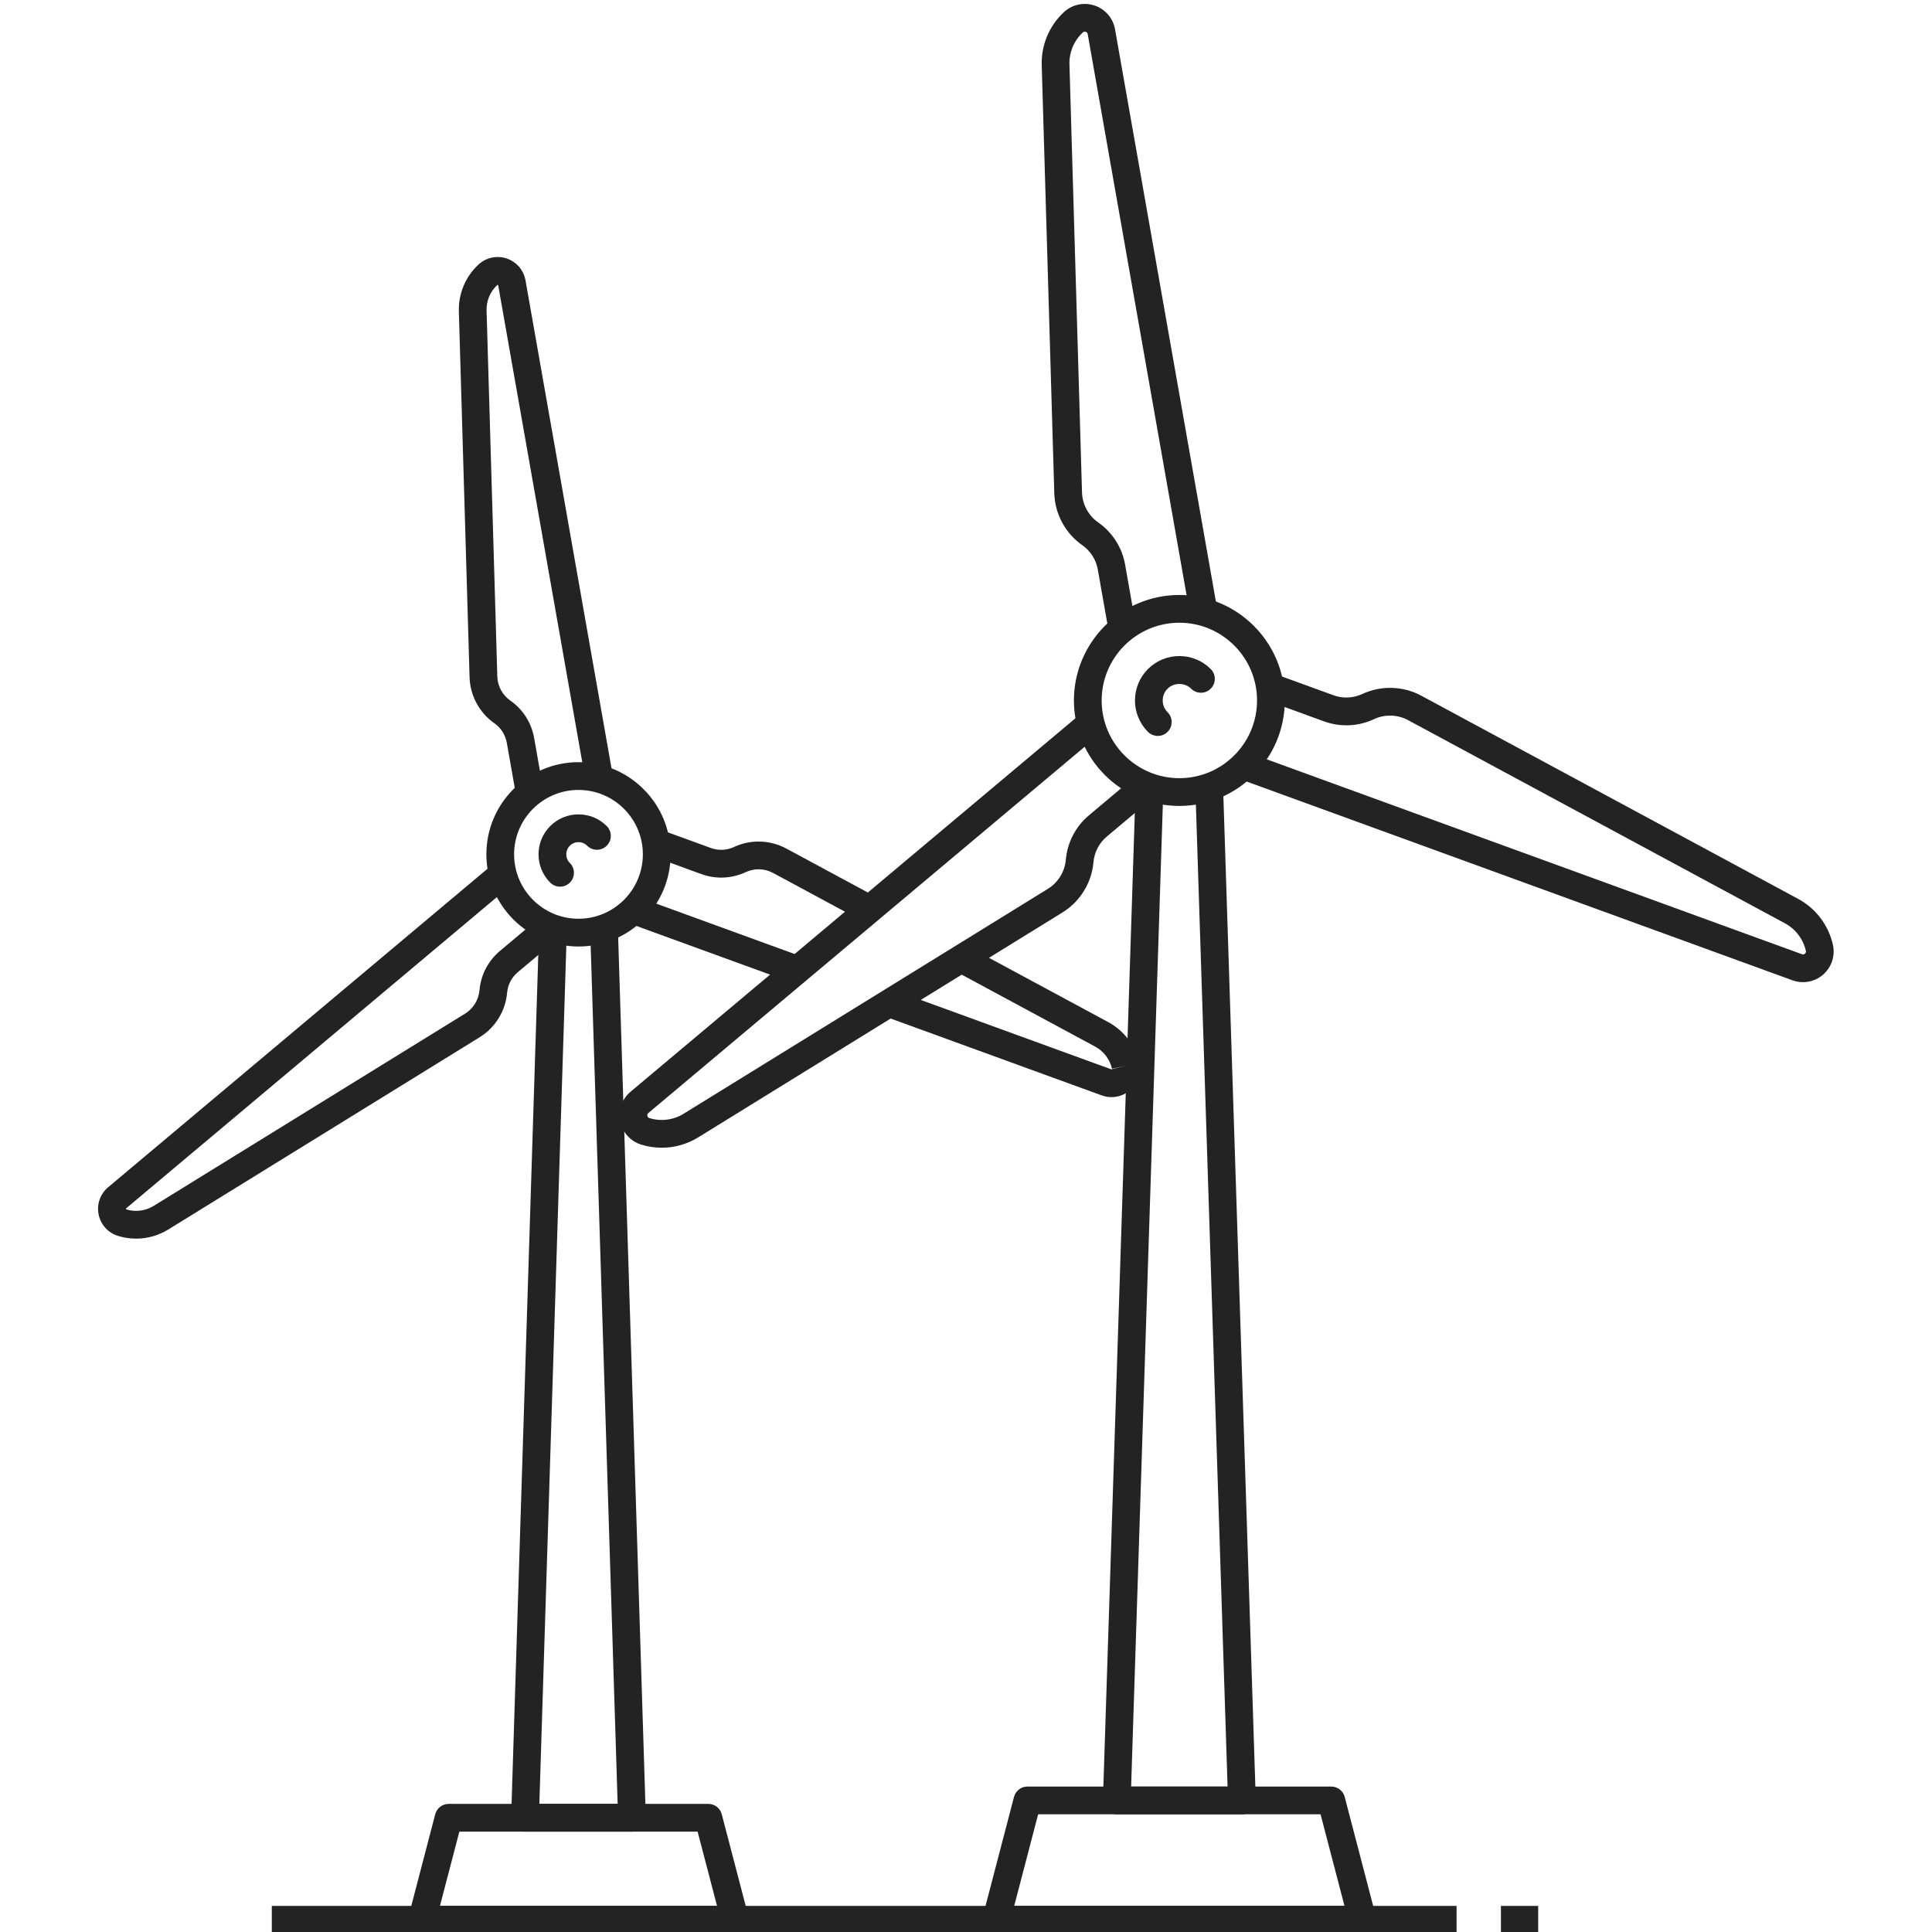 <svg xmlns="http://www.w3.org/2000/svg" xmlns:xlink="http://www.w3.org/1999/xlink" width="1080" zoomAndPan="magnify" viewBox="0 0 810 810" height="1080" preserveAspectRatio="xMidYMid meet" version="1.0"><path fill="#232323" d="M 494.449 261.082 C 476.488 261.082 461.879 275.699 461.879 293.672 C 461.879 311.633 476.488 326.25 494.449 326.25 C 512.406 326.25 527.02 311.633 527.02 293.672 C 527.02 275.699 512.406 261.082 494.449 261.082 Z M 494.449 337.891 C 470.074 337.891 450.246 318.051 450.246 293.672 C 450.246 269.285 470.074 249.445 494.449 249.445 C 518.816 249.445 538.652 269.285 538.652 293.672 C 538.652 318.051 518.816 337.891 494.449 337.891 " fill-opacity="1" fill-rule="nonzero"/><path fill="#232323" d="M 485.402 308.539 C 483.906 308.539 482.426 307.969 481.281 306.836 C 474.035 299.578 474.035 287.762 481.281 280.504 C 484.801 276.992 489.469 275.055 494.449 275.055 C 499.422 275.055 504.098 276.992 507.609 280.504 C 509.879 282.777 509.879 286.457 507.609 288.73 C 505.336 291.004 501.652 291.004 499.391 288.73 C 496.75 286.102 492.141 286.102 489.516 288.73 C 488.199 290.047 487.473 291.797 487.473 293.672 C 487.473 295.539 488.199 297.293 489.512 298.605 C 491.785 300.879 491.785 304.562 489.512 306.836 C 488.379 307.969 486.891 308.539 485.402 308.539 " fill-opacity="1" fill-rule="nonzero"/><path fill="#232323" d="M 464.816 264.621 L 460.266 238.816 C 459.527 234.633 457.211 230.988 453.734 228.559 C 446.652 223.598 442.266 215.469 442.016 206.812 L 436.746 27.293 C 436.5 18.883 439.902 10.777 446.074 5.062 C 449.539 1.863 454.461 0.828 458.926 2.324 C 463.387 3.824 466.668 7.641 467.484 12.285 L 510.375 255.625 L 498.914 257.648 L 456.031 14.309 C 455.941 13.832 455.668 13.504 455.203 13.348 C 454.754 13.191 454.332 13.281 453.973 13.613 C 450.266 17.039 448.227 21.902 448.371 26.945 L 453.641 206.477 C 453.793 211.461 456.316 216.16 460.41 219.023 C 466.426 223.242 470.449 229.555 471.719 236.789 L 476.27 262.594 L 464.816 264.621 " fill-opacity="1" fill-rule="nonzero"/><path fill="#232323" d="M 277.445 481.188 C 274.543 481.188 271.637 480.758 268.809 479.879 C 264.32 478.48 260.945 474.742 260.016 470.121 C 259.086 465.5 260.746 460.75 264.355 457.719 L 453.555 298.891 L 461.035 307.809 L 271.832 466.633 C 271.465 466.949 271.32 467.348 271.414 467.828 C 271.512 468.305 271.793 468.625 272.262 468.766 C 277.086 470.262 282.312 469.602 286.605 466.949 L 439.375 372.621 C 443.621 369.996 446.414 365.461 446.852 360.484 C 447.496 353.156 450.949 346.523 456.578 341.797 L 476.641 324.953 L 484.117 333.867 L 464.055 350.711 C 460.805 353.438 458.809 357.27 458.438 361.5 C 457.688 370.117 452.844 377.98 445.48 382.527 L 292.715 476.855 C 288.078 479.719 282.785 481.188 277.445 481.188 " fill-opacity="1" fill-rule="nonzero"/><path fill="#232323" d="M 755.906 411.777 C 754.426 411.777 752.93 411.52 751.5 411 L 519.414 326.488 L 523.395 315.555 L 755.473 400.062 C 755.938 400.227 756.352 400.152 756.719 399.828 C 757.086 399.512 757.219 399.102 757.109 398.629 C 755.992 393.699 752.809 389.504 748.367 387.113 L 590.328 301.914 C 585.934 299.539 580.605 299.383 576.086 301.5 C 569.418 304.605 561.953 304.934 555.043 302.414 L 530.434 293.457 L 534.406 282.52 L 559.023 291.48 C 563.008 292.938 567.324 292.742 571.164 290.949 C 579.008 287.293 588.234 287.562 595.852 291.664 L 753.883 376.863 C 761.289 380.855 766.602 387.852 768.449 396.059 C 769.492 400.656 767.938 405.445 764.406 408.562 C 762.016 410.668 758.98 411.777 755.906 411.777 " fill-opacity="1" fill-rule="nonzero"/><path fill="#232323" d="M 520.68 760.652 L 468.227 760.652 C 466.648 760.652 465.137 760.02 464.039 758.887 C 462.945 757.754 462.363 756.227 462.41 754.648 L 476.125 330.113 L 487.746 330.492 L 474.23 749.02 L 514.668 749.02 L 501.148 330.07 L 512.773 329.691 L 526.492 754.648 C 526.543 756.227 525.953 757.754 524.852 758.887 C 523.758 760.02 522.25 760.652 520.68 760.652 " fill-opacity="1" fill-rule="nonzero"/><path fill="#232323" d="M 425.211 799.059 L 563.684 799.059 L 553.652 760.652 L 435.246 760.652 Z M 571.219 810.699 L 417.68 810.699 C 415.879 810.699 414.172 809.859 413.074 808.434 C 411.973 807.008 411.594 805.152 412.051 803.406 L 425.129 753.363 C 425.797 750.805 428.109 749.02 430.754 749.02 L 558.137 749.02 C 560.785 749.02 563.098 750.805 563.77 753.363 L 576.848 803.406 C 577.301 805.152 576.926 807.008 575.824 808.434 C 574.723 809.859 573.023 810.699 571.219 810.699 " fill-opacity="1" fill-rule="nonzero"/><path fill="#232323" d="M 644.891 810.699 L 629.273 810.699 L 629.273 799.059 L 644.891 799.059 L 644.891 810.699 " fill-opacity="1" fill-rule="nonzero"/><path fill="#232323" d="M 610.668 810.699 L 113.957 810.699 L 113.957 799.059 L 610.668 799.059 L 610.668 810.699 " fill-opacity="1" fill-rule="nonzero"/><path fill="#232323" d="M 242.535 331.184 C 227.652 331.184 215.539 343.293 215.539 358.188 C 215.539 373.074 227.652 385.188 242.535 385.188 C 257.418 385.188 269.523 373.074 269.523 358.188 C 269.523 343.293 257.418 331.184 242.535 331.184 Z M 242.535 396.828 C 221.238 396.828 203.914 379.492 203.914 358.188 C 203.914 336.879 221.238 319.543 242.535 319.543 C 263.832 319.543 281.156 336.879 281.156 358.188 C 281.156 379.492 263.832 396.828 242.535 396.828 " fill-opacity="1" fill-rule="nonzero"/><path fill="#232323" d="M 234.801 371.742 C 233.309 371.742 231.824 371.172 230.688 370.039 C 227.527 366.875 225.785 362.664 225.785 358.188 C 225.785 353.707 227.527 349.492 230.688 346.336 C 233.848 343.172 238.059 341.434 242.539 341.434 C 247.012 341.434 251.227 343.172 254.379 346.336 C 256.652 348.613 256.652 352.289 254.379 354.566 C 252.109 356.836 248.426 356.836 246.156 354.566 C 244.156 352.566 240.906 352.566 238.918 354.566 C 237.945 355.527 237.418 356.812 237.418 358.188 C 237.418 359.562 237.949 360.844 238.918 361.809 C 241.188 364.082 241.188 367.766 238.918 370.039 C 237.773 371.172 236.293 371.742 234.801 371.742 " fill-opacity="1" fill-rule="nonzero"/><path fill="#232323" d="M 216.375 333.508 L 212.488 311.453 C 211.898 308.102 210.043 305.18 207.258 303.227 C 200.984 298.832 197.105 291.641 196.871 283.977 L 192.375 130.543 C 192.16 123.105 195.164 115.949 200.621 110.902 C 203.805 107.961 208.336 106.988 212.445 108.375 C 216.551 109.762 219.57 113.277 220.324 117.547 L 256.98 325.52 L 245.527 327.543 L 208.867 119.57 L 208.516 119.449 L 208.512 119.449 C 205.523 122.215 203.879 126.129 203.996 130.203 L 208.504 283.637 C 208.617 287.637 210.645 291.402 213.922 293.695 C 219.258 297.43 222.812 303.016 223.945 309.426 L 227.832 331.484 L 216.375 333.508 " fill-opacity="1" fill-rule="nonzero"/><path fill="#232323" d="M 57.062 519.305 C 54.5 519.305 51.93 518.914 49.441 518.145 C 45.293 516.855 42.195 513.418 41.34 509.16 C 40.484 504.91 42.016 500.535 45.34 497.754 L 207.043 362 L 214.516 370.91 L 52.812 506.664 L 52.895 507.027 C 56.77 508.234 60.988 507.707 64.449 505.562 L 195.02 424.949 C 198.426 422.844 200.664 419.207 201.02 415.223 C 201.578 408.734 204.641 402.855 209.621 398.672 L 226.77 384.277 L 234.25 393.191 L 217.102 407.582 C 214.5 409.773 212.898 412.844 212.605 416.23 C 211.938 423.871 207.645 430.824 201.125 434.855 L 70.562 515.469 C 66.461 518 61.781 519.301 57.062 519.305 " fill-opacity="1" fill-rule="nonzero"/><path fill="#232323" d="M 361.797 386.305 L 324.082 365.973 C 320.559 364.078 316.289 363.949 312.664 365.645 C 306.766 368.391 300.152 368.684 294.035 366.461 L 273.004 358.797 L 276.977 347.863 L 298.016 355.523 C 301.203 356.688 304.664 356.531 307.746 355.098 C 314.691 351.859 322.863 352.098 329.602 355.727 L 367.32 376.059 L 361.797 386.305 " fill-opacity="1" fill-rule="nonzero"/><path fill="#232323" d="M 465.996 459.98 C 464.637 459.98 463.262 459.742 461.945 459.262 L 370.766 426.062 L 374.742 415.121 L 465.918 448.324 L 471.871 446.793 L 466.203 448.078 C 465.305 444.109 462.73 440.723 459.148 438.793 L 400.258 407.043 L 405.773 396.797 L 464.672 428.547 C 471.211 432.082 475.906 438.262 477.543 445.512 C 478.5 449.746 477.074 454.148 473.82 457.016 C 471.625 458.953 468.828 459.98 465.996 459.98 " fill-opacity="1" fill-rule="nonzero"/><path fill="#232323" d="M 332.316 412.062 L 263.578 387.031 L 267.562 376.094 L 336.293 401.129 L 332.316 412.062 " fill-opacity="1" fill-rule="nonzero"/><path fill="#232323" d="M 264.953 767.93 L 220.117 767.93 C 218.543 767.93 217.035 767.285 215.941 766.156 C 214.848 765.023 214.254 763.496 214.301 761.926 L 226.027 389.316 L 237.652 389.688 L 226.121 756.289 L 258.953 756.289 L 247.414 389.32 L 259.043 388.957 L 270.762 761.93 C 270.812 763.496 270.223 765.023 269.129 766.16 C 268.031 767.285 266.527 767.93 264.953 767.93 " fill-opacity="1" fill-rule="nonzero"/><path fill="#232323" d="M 184.449 799.059 L 300.617 799.059 L 292.484 767.93 L 192.586 767.93 Z M 308.148 810.699 L 176.922 810.699 C 175.113 810.699 173.418 809.859 172.312 808.434 C 171.215 807.008 170.836 805.152 171.297 803.406 L 182.469 760.637 C 183.145 758.074 185.449 756.289 188.098 756.289 L 296.973 756.289 C 299.617 756.289 301.93 758.074 302.598 760.637 L 313.777 803.406 C 314.23 805.152 313.859 807.008 312.754 808.434 C 311.648 809.859 309.949 810.699 308.148 810.699 " fill-opacity="1" fill-rule="nonzero"/></svg>